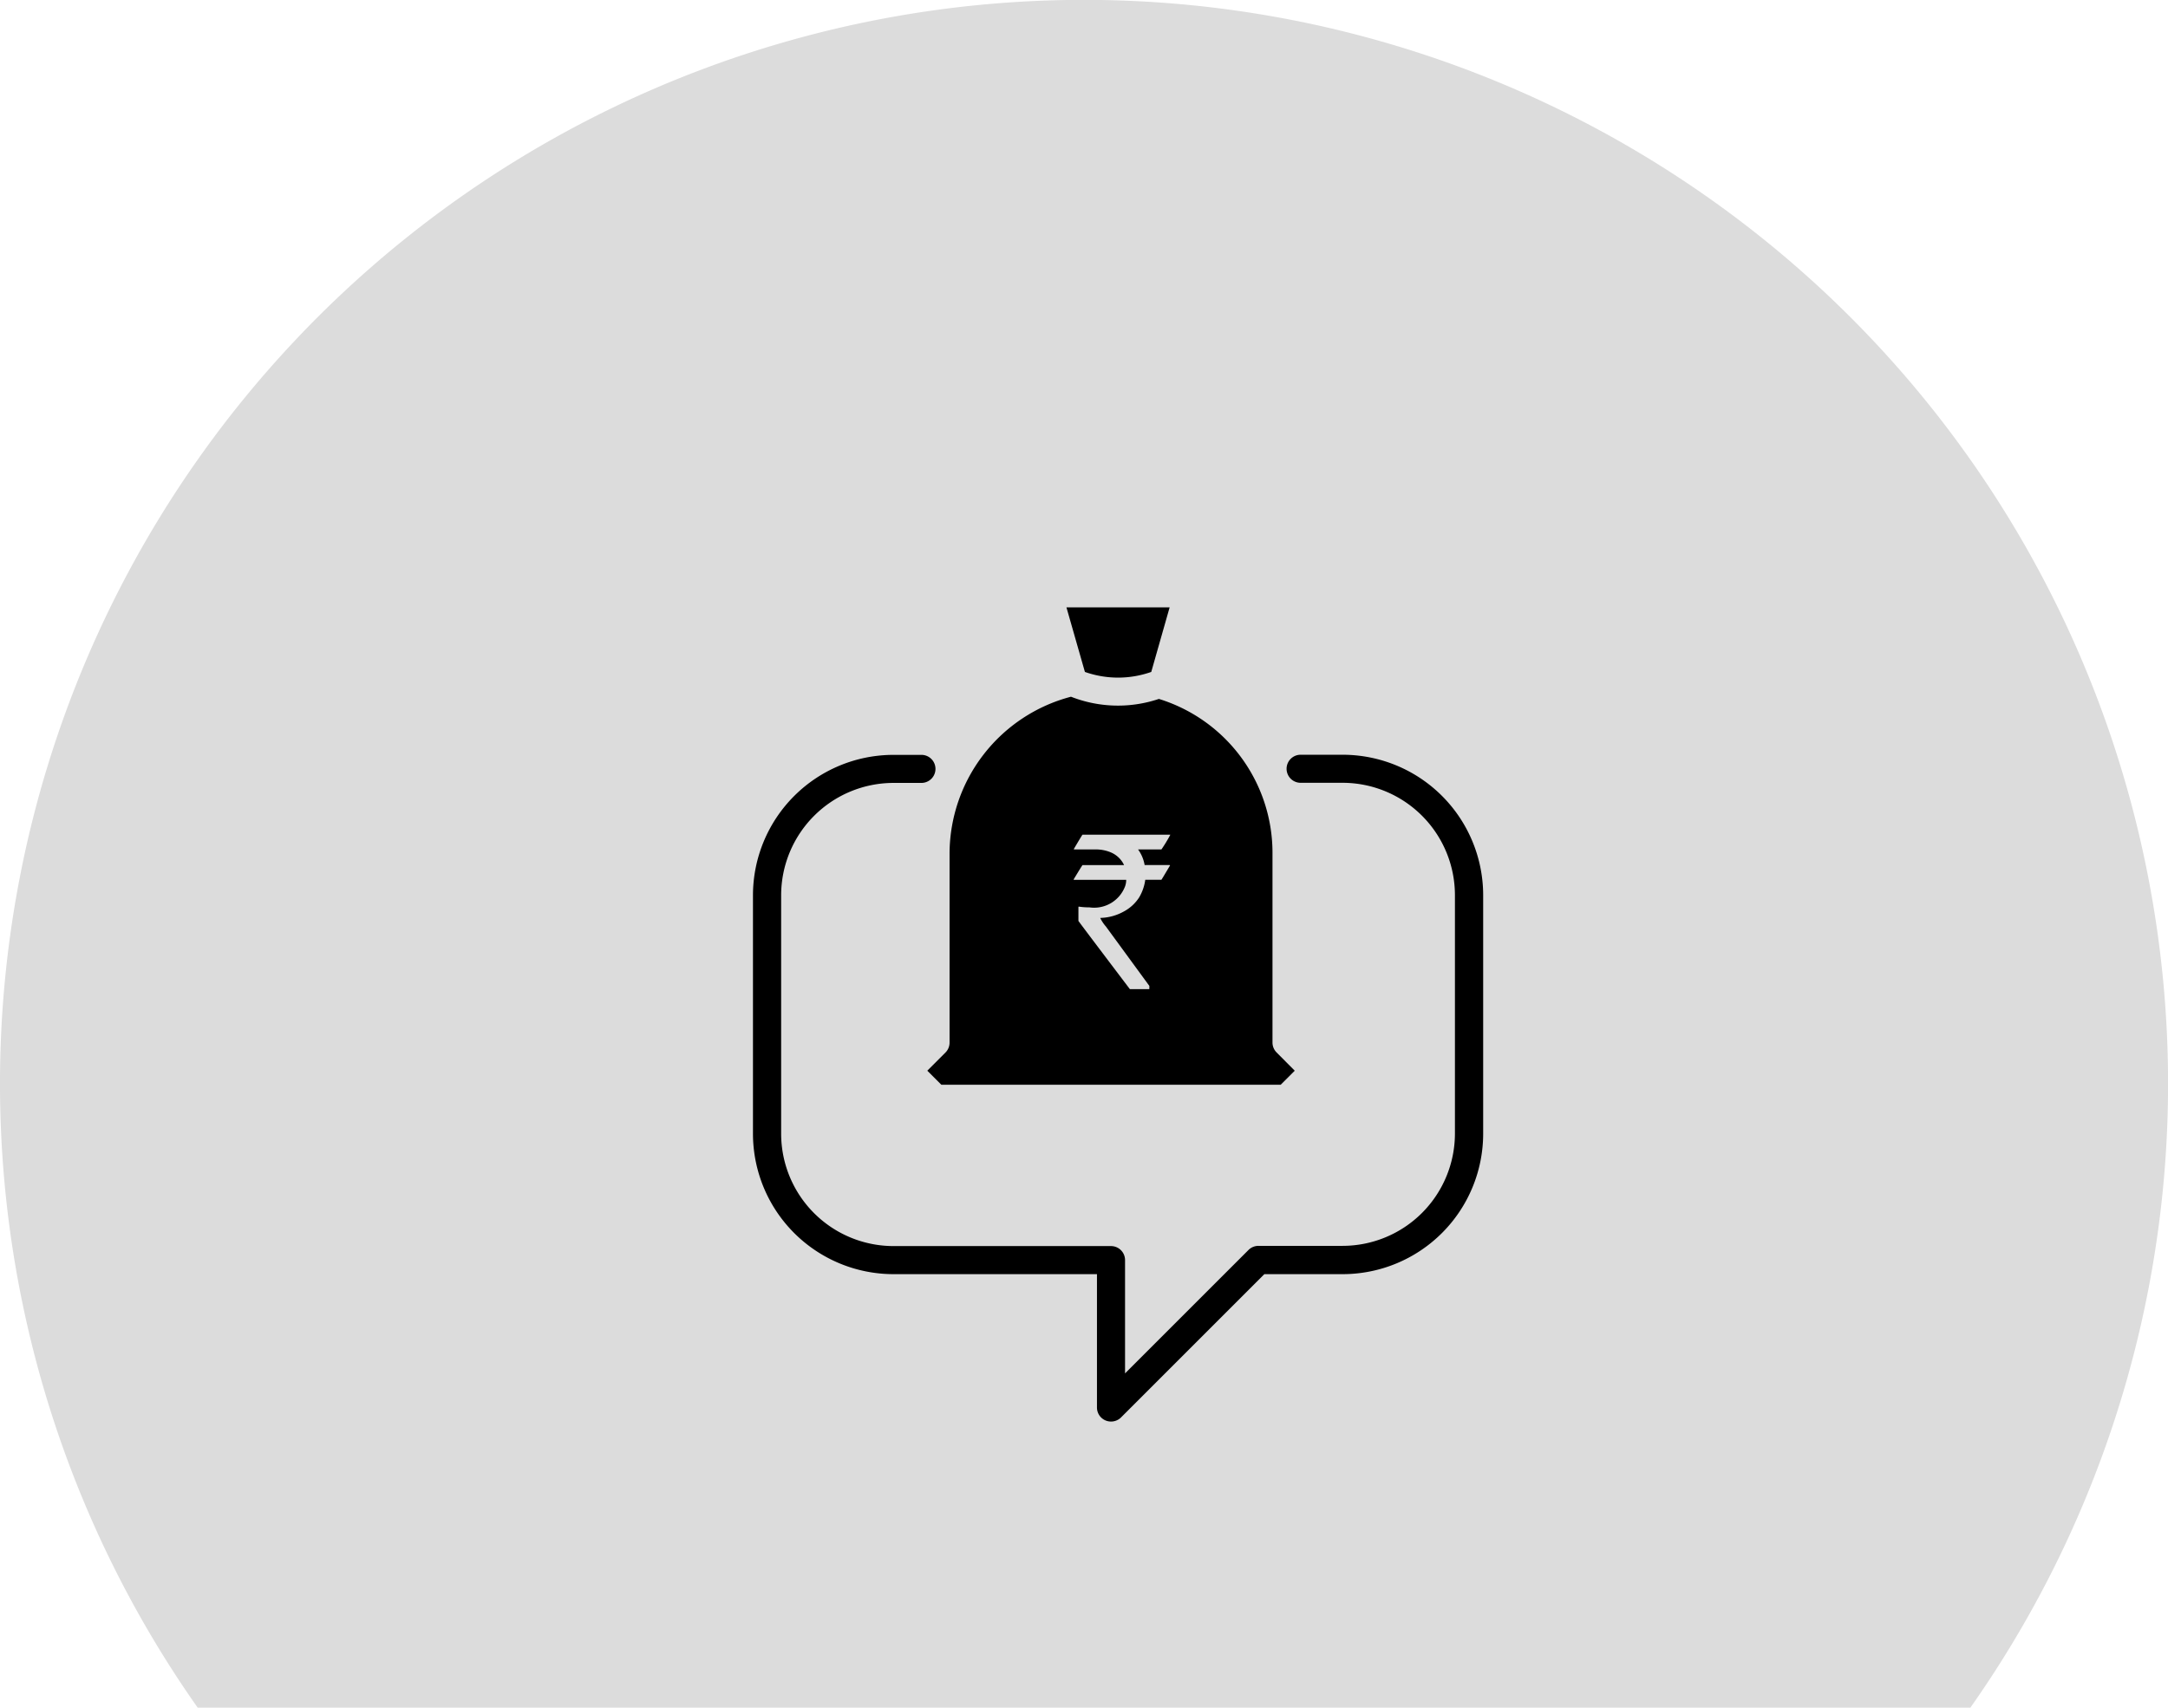<svg xmlns="http://www.w3.org/2000/svg" width="108.174" height="85.223" viewBox="0 0 108.174 85.223">
  <g id="Group_4888" data-name="Group 4888" transform="translate(-333 -260.689)">
    <path id="Path_3334" data-name="Path 3334" d="M1631.387,775.175h88.451a54.089,54.089,0,1,0-88.451,0Z" transform="translate(-1288.524 -429.263)" fill="#dcdcdc"/>
    <g id="Group_3227" data-name="Group 3227" transform="translate(-4672.43 -6823)">
      <path id="Path_3551" data-name="Path 3551" d="M29.425,3.5h-2.1a.7.7,0,0,0,0,1.4h2.1a5.611,5.611,0,0,1,5.6,5.6v11.91a5.611,5.611,0,0,1-5.6,5.6h-4.2a.7.7,0,0,0-.5.205l-6.16,6.16V28.721a.7.7,0,0,0-.7-.7H7.006a5.611,5.611,0,0,1-5.6-5.6V10.506a5.611,5.611,0,0,1,5.6-5.6h1.4a.7.7,0,1,0,0-1.4h-1.4A7.014,7.014,0,0,0,0,10.506v11.91a7.014,7.014,0,0,0,7.006,7.006H17.164v6.656a.7.7,0,0,0,.432.647.692.692,0,0,0,.268.053.7.7,0,0,0,.5-.205l7.151-7.151h3.913a7.014,7.014,0,0,0,7.006-7.006V10.506A7.014,7.014,0,0,0,29.425,3.5Z" transform="translate(5043 7117.856)"/>
      <g id="Group_3226" data-name="Group 3226" transform="translate(5051.697 7114)">
        <g id="Group_3225" data-name="Group 3225" transform="translate(0)">
          <path id="Path_3558" data-name="Path 3558" d="M44.247,29.223a4.974,4.974,0,0,0,3.311,0L48.475,26H43.326Z" transform="translate(-36.382 -26)"/>
          <path id="Path_3559" data-name="Path 3559" d="M50.844,50.12a.7.7,0,0,1-.205-.5V40.166a8.039,8.039,0,0,0-5.668-7.69,6.408,6.408,0,0,1-4.386-.11,8.118,8.118,0,0,0-6.059,7.8v9.458a.7.7,0,0,1-.205.5l-.906.906.7.7H51.049l.7-.7Z" transform="translate(-33.414 -27.906)"/>
        </g>
        <path id="Path_10201" data-name="Path 10201" d="M-1.987-7.654H2.39v.011a7.14,7.14,0,0,1-.44.725H.784a1.846,1.846,0,0,1,.328.779H2.358q.021.005.021.021-.419.709-.43.714H1.144a2.33,2.33,0,0,1-.306.881,2.051,2.051,0,0,1-.72.677A2.549,2.549,0,0,1-1.1-3.5v.011a2,2,0,0,0,.285.424L1.348-.107v.14a.019.019,0,0,1-.021.021H.376Q-2.191-3.335-2.191-3.352v-.687l.011-.027a3.278,3.278,0,0,0,.532.038A1.651,1.651,0,0,0,.14-5.086.966.966,0,0,0,.193-5.4h-2.6q-.021,0-.021-.027.43-.709.44-.709H.081V-6.15a1.279,1.279,0,0,0-.687-.634,1.925,1.925,0,0,0-.655-.134H-2.417v-.027Q-2-7.654-1.987-7.654Z" transform="translate(9.733 19)" fill="#dcdcdc"/>
      </g>
    </g>
  </g>
</svg>
